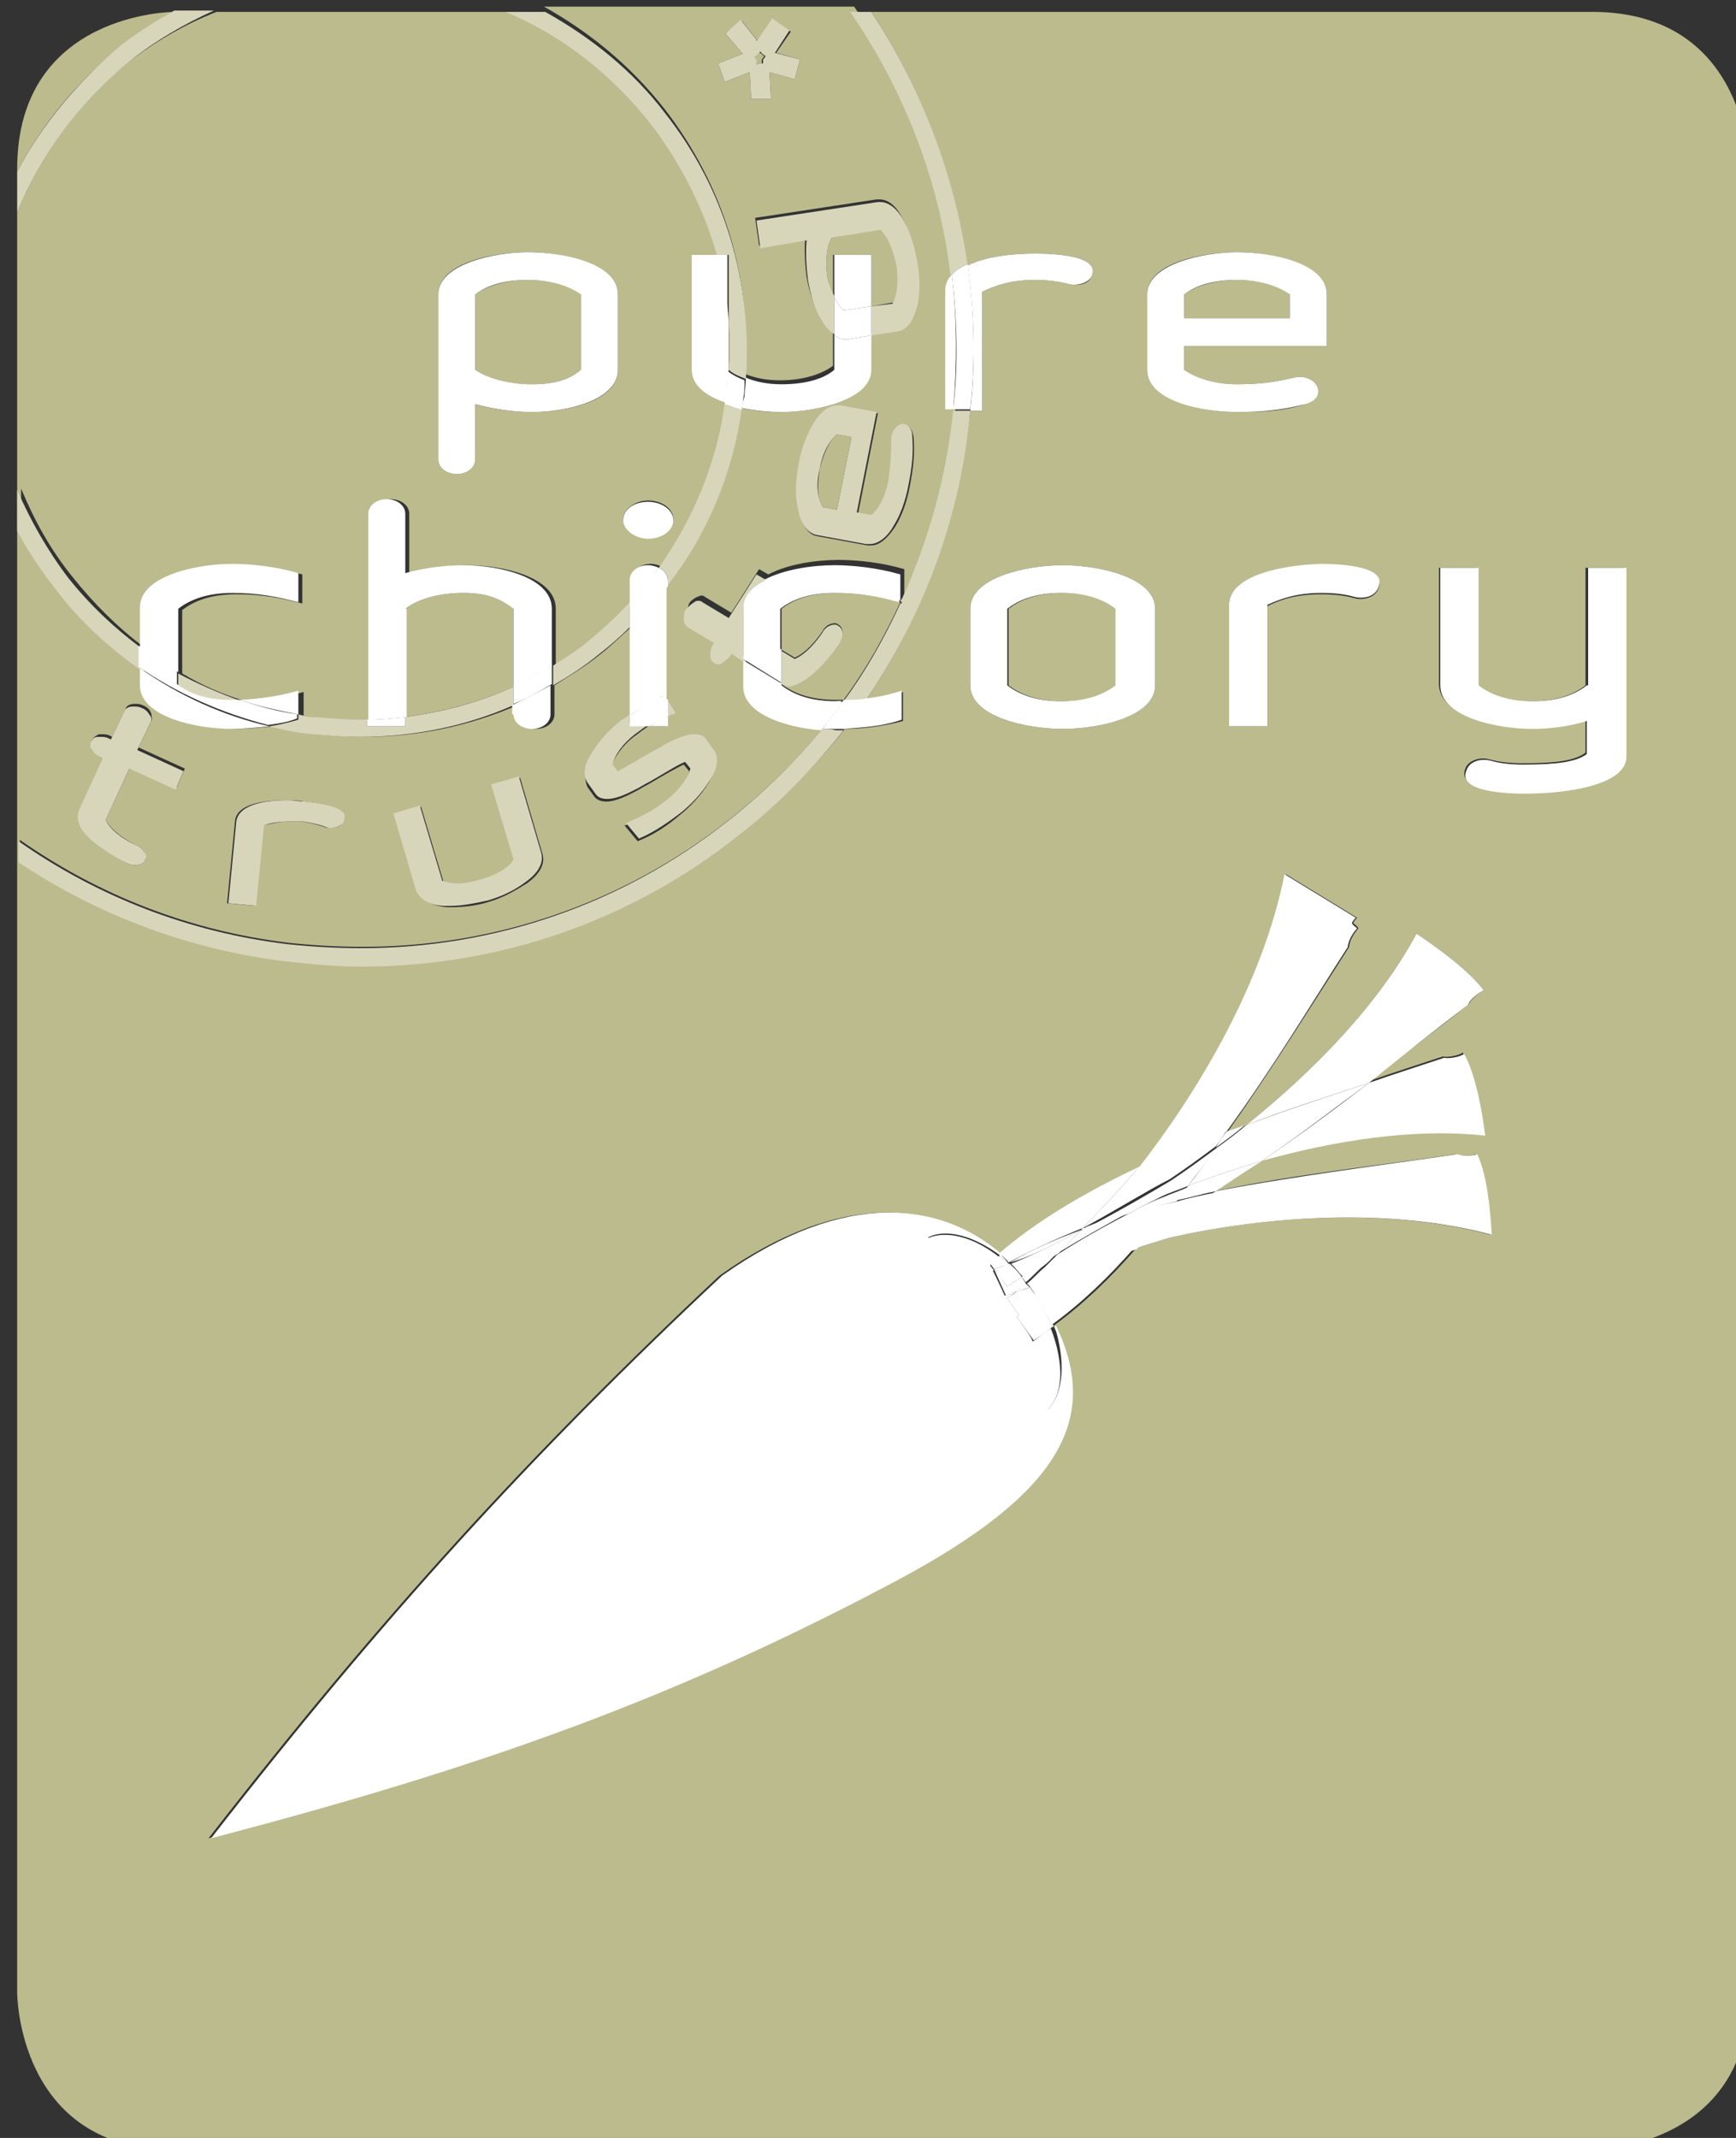 <?xml version="1.0" encoding="utf-8"?>
<!-- Generator: Adobe Illustrator 22.1.0, SVG Export Plug-In . SVG Version: 6.00 Build 0)  -->
<svg version="1.1" id="Laag_1" xmlns="http://www.w3.org/2000/svg" xmlns:xlink="http://www.w3.org/1999/xlink" x="0px" y="0px"
	 viewBox="0 0 131.5 161.9" style="enable-background:new 0 0 131.5 161.9;" xml:space="preserve">
<rect x="0" y="0" width="131.5" height="161.9" fill="#333333" stroke="none"/>
<style type="text/css">
	.st0{fill:#BBBB8E;}
	.st1{fill:#D7D6BB;}
	.st2{fill:#FFFFFF;}
</style>
<g>
	<path class="st0" d="M35.1,44.9c-1.9,0-3.5,0.5-4.4,1.2v8.2c2.8-0.4,5.6-1.1,8.2-2.3v-5.9C38.1,45.4,37,44.9,35.1,44.9z"/>
	<path class="st0" d="M67.9,20c-0.2-1.5-0.8-2.2-1.2-2.7L63,18c-0.4,0.7-0.5,1.9-0.3,3.1c0.1,0.6,0.2,1,0.4,1.4v-3.2H66v3.9l1.7-0.3
		C67.9,22.4,68.2,21.5,67.9,20z"/>
	<path class="st0" d="M55.2,28c0.1-1.2,0.1-2.4,0-3.6L55.2,28C55.1,28,55.2,28,55.2,28z"/>
	<path class="st0" d="M59.2,46.1v3.1l1,0.6c0.5-0.2,1.3-0.8,2.1-2c0.2-0.4,0.6-0.6,0.9-0.6c0.1,0,0.2,0,0.3,0.1
		c0.4,0.2,0.4,0.8,0.1,1.3c-0.6,0.9-1.4,1.8-2.1,2.4c-0.6,0.5-1.2,0.8-1.7,0.8c-0.2,0-0.4-0.1-0.6-0.2v0.2c0.9,0.7,2.2,1.2,4.1,1.2
		c0.2,0,0.4,0,0.6,0c1.7-2.3,3.1-4.8,4.3-7.4c-1.5-0.4-3-0.7-4.9-0.7C61.4,44.9,60.1,45.4,59.2,46.1z"/>
	<path class="st0" d="M120.6,0.9H66c3.9,5.9,6.3,12.5,7.3,19.2c1.4-0.7,3.5-0.9,5.1-0.9c1.2,0,5,0.1,4.3,1.7c-0.2,0.6-1,0.8-1.8,0.6
		c-0.7-0.2-1.5-0.3-2.5-0.3c-1.8,0-3,0.4-4,0.9v9h-0.9c-0.8,7.7-3.4,15.3-7.9,21.9c1-0.1,1.9-0.3,2.8-0.6v2.2
		c-1.5,0.4-3.1,0.6-4.4,0.6c-2.3,2.9-5,5.6-8,8c-8.3,6.5-18.2,9.9-28.5,9.9c-1.9,0-3.8-0.1-5.8-0.4c-7.4-0.9-14.3-3.5-20.2-7.5v-1.6
		c6,4.2,12.9,6.9,20.4,7.8c1.9,0.2,3.7,0.3,5.6,0.3c10,0,19.7-3.3,27.7-9.6c2.7-2.1,5.1-4.5,7.2-7c-2.6-0.2-5.9-1.1-5.9-3.3v-2
		l-0.9-0.6l-0.1,0.2c-0.2,0.2-0.4,0.4-0.6,0.5c-0.1,0-0.2,0.1-0.3,0.1c-0.1,0-0.2,0-0.3-0.1c-0.2-0.1-0.3-0.3-0.3-0.6
		c0-0.2,0.1-0.5,0.2-0.8l0.1-0.2l-2-1.2c-0.2-0.1-0.3-0.3-0.3-0.6c0-0.2,0.1-0.5,0.2-0.8c0.1-0.2,0.4-0.4,0.6-0.5
		c0.1,0,0.2-0.1,0.3-0.1c0.1,0,0.2,0,0.3,0.1l2,1.2l2.1-3.3l0.7,0.4c1.5-0.8,3.7-1.1,5.3-1.1c1.5,0,3.3,0.2,5,0.7v1.9
		c2.1-4.5,3.4-9.4,3.9-14.3h-0.6v-9c0-0.5,0.2-0.9,0.5-1.2c-0.9-7-3.4-13.8-7.6-20H41.2c3.4,1.9,6.5,4.4,9.1,7.7
		c4.5,5.8,6.7,12.9,6.1,20.1c0.7,0.3,1.6,0.5,2.7,0.5c1.8,0,3.2-0.5,4-1.1v-2.6c-0.3-0.2-0.7-0.6-1-1.1c-0.4-0.8-0.8-1.9-1-3
		c-0.1-0.8-0.2-2-0.1-3l-3.5,0.6l-0.3-2.1l9.2-1.4c0.1,0,0.1,0,0.2,0c0.7,0,1.3,0.5,1.8,1.5c0.4,0.8,0.8,2,1,3.1
		c0.2,1.1,0.2,2.3,0,3.2c-0.2,1.2-0.7,1.9-1.5,2l-2,0.3V28c0,2.4-4.2,3.2-6.8,3.2c-0.9,0-2-0.1-3-0.3c-0.7,4.9-2.7,9.5-5.6,13.4v8.8
		l0.7,0.9l-0.1,0c-0.2,0.1-0.4,0.2-0.6,0.3V55h-1.4c-0.3,0.2-0.7,0.5-1.1,0.8c-0.9,0.7-1.5,1.6-1.7,2.3l0.4,0.5
		c0.4-0.1,2.1-1.1,3-1.7c0.2-0.1,0.4-0.2,0.5-0.3c0.6-0.3,1.5-0.8,2.3-0.8c0.4,0,0.7,0.1,0.9,0.4l0.5,0.7c0.5,0.6,0.4,1.4-0.3,2.5
		c-0.5,0.8-1.3,1.7-2.2,2.4c-0.7,0.6-1.8,1.4-3.1,1.9l0,0l-1-1.2l0.1,0c1.1-0.5,2-1,3.1-1.8c1.1-0.9,1.6-1.8,1.7-2.3l-0.4-0.5
		c-0.3,0.1-1.7,0.9-2.7,1.5c-0.4,0.2-0.7,0.4-0.9,0.5c-0.6,0.3-1.5,0.8-2.3,0.8c-0.3,0-0.7-0.1-0.9-0.4l-0.5-0.7
		C44.2,58.9,44.3,58,45,57c0.5-0.8,1.3-1.7,2.2-2.4c0.2-0.1,0.4-0.3,0.6-0.4v-6.7c-0.8,0.7-1.6,1.5-2.4,2.1
		c-1.1,0.9-2.3,1.6-3.4,2.3v2.2c0,0.6-0.6,1.1-1.4,1.1s-1.4-0.5-1.4-1.1v-0.7c-3.7,1.6-7.6,2.4-11.6,2.4c-1.2,0-2.4-0.1-3.6-0.2
		c-1.1-0.1-2.2-0.3-3.3-0.6c-1,0.1-2,0.2-2.8,0.2c-2.7,0-7-0.9-7-3.3v-1.3c-2.4-1.7-4.6-3.7-6.4-6.1c-1.1-1.4-2.1-2.9-2.9-4.4V37
		c1,2.4,2.2,4.6,3.9,6.7c1.6,2,3.4,3.8,5.4,5.3v-2.9c0-2.4,4.3-3.3,7-3.3c1.5,0,3.3,0.2,5,0.7v2.2c-1.6-0.4-3-0.7-5-0.7
		c-1.9,0-3.2,0.5-4.1,1.2v4.8c1.5,0.9,3.1,1.6,4.8,2.1c1.7-0.1,3-0.3,4.4-0.7v1.8c0.4,0.1,0.8,0.1,1.2,0.2c1.2,0.1,2.3,0.2,3.5,0.2
		c0.2,0,0.4,0,0.5,0V38.9c0-0.6,0.6-1.1,1.4-1.1c0.8,0,1.4,0.5,1.4,1.1v4.5c1.4-0.4,3.1-0.6,4.4-0.6c2.7,0,6.7,0.9,6.7,3.3v4.3
		c0.9-0.6,1.8-1.1,2.6-1.8c1.2-0.9,2.2-1.9,3.2-3v-1.8c0-0.6,0.6-1.1,1.4-1.1c0.3,0,0.6,0.1,0.8,0.2c2.6-3.6,4.4-7.9,5-12.4
		c-1.5-0.5-2.6-1.3-2.6-2.5v-8.7h1.9c-1-3.6-2.6-6.9-5-9.9c-2.9-3.8-6.7-6.7-11-8.5h-22C14.1,1.8,12,3,10,4.5
		c-4,3.1-6.9,7.2-8.7,11.6V13c1.9-3.6,4.5-6.8,7.9-9.5c1.3-1,2.6-1.9,4-2.6h0c0,0-11.9,0-11.9,11.9v138.1c0,0,0,11.9,11.9,11.9
		h107.4c0,0,11.9,0,11.9-11.9V12.8C132.5,12.8,132.5,0.9,120.6,0.9z M60.2,6l-1.8-0.5l0,0l0,0l0,0l-0.1,0v0l0,0.1l0.1,1.9l-1.5,0
		l-0.1-1.9l0,0l0-0.1l-0.1,0l-1.8,0.7l-0.5-1.4l1.8-0.7l0.1,0L56.2,4L55,2.6l0-0.1l1.2-0.9l1.2,1.5l0,0.1l0.1-0.1l1.1-1.6l1.3,0.9
		l-1.1,1.6L58.7,4l0.1,0l0,0l1.8,0.5L60.2,6z M60.6,35.2c0.2-1.1,0.6-2.2,1.1-3c0.6-0.9,1.2-1.4,1.8-1.4c0.1,0,0.2,0,0.3,0l2.7,0.5
		l-1.5,7.6l1.1,0.2c0.4-0.4,1-1.2,1.3-2.6c0.3-1.5,0.3-2.3,0.2-3l0-0.1c0-0.7,0.4-1.2,0.9-1.2c0,0,0,0,0,0c0.3,0,0.6,0.2,0.7,0.9
		c0.1,1.2,0,2.3-0.3,3.8c-0.2,1.1-0.6,2.2-1.1,3c-0.6,0.9-1.2,1.4-1.8,1.4l-0.3,0l-3.8-0.7c-0.7-0.1-1.2-0.9-1.4-2.1
		C60.3,37.4,60.3,36.2,60.6,35.2z M31.9,61.1l1.7,5.7c0.3,0.1,0.7,0.2,1.2,0.2c0.5,0,1-0.1,1.7-0.3c1.4-0.4,2.1-1,2.5-1.5l-1.7-5.7
		l2.1-0.6l1.7,5.8c0.2,0.7-0.2,1.5-1.2,2.2c-0.8,0.5-1.8,1.1-2.9,1.4c-0.9,0.3-2,0.4-2.8,0.4c-0.1,0-0.2,0-0.3,0
		c-1.2-0.1-2-0.5-2.2-1.2l-1.7-5.8L31.9,61.1z M17.8,62.2c0.1-1.3,2.1-1.6,3.9-1.6c0.5,0,0.9,0,1.3,0.1c0.8,0.1,2.7,0.3,3,1
		c0.1,0.2,0.1,0.4-0.1,0.6c-0.1,0.3-0.5,0.4-0.9,0.4c-0.2,0-0.3,0-0.5-0.1c-0.6-0.2-1.1-0.3-1.7-0.4c-0.3,0-0.5,0-0.8,0
		c-0.9,0-1.5,0.2-2.1,0.3l-0.6,6.1l-2.1-0.2L17.8,62.2z M6.1,61.2l1.8-3.9l-0.2-0.1c-0.3-0.1-0.5-0.3-0.6-0.5
		C6.9,56.5,6.9,56.2,7,56c0.1-0.2,0.3-0.3,0.5-0.4c0.1,0,0.1,0,0.2,0c0.2,0,0.4,0,0.6,0.1l0.2,0.1l1-2.1c0.1-0.3,0.4-0.4,0.7-0.4
		c0.2,0,0.4,0,0.6,0.1c0.3,0.1,0.5,0.3,0.6,0.5c0.1,0.2,0.1,0.4,0.1,0.6l-1,2.1l3.5,1.6l-0.6,1.4l-3.5-1.6L8,62.1
		c0.3,0.5,0.9,1.2,2.3,1.9c0.3,0.1,0.5,0.3,0.6,0.5c0.1,0.2,0.2,0.4,0.1,0.6c-0.1,0.3-0.4,0.4-0.7,0.4c-0.2,0-0.4,0-0.6-0.1
		c-1-0.5-2-1.1-2.7-1.8C6.1,62.7,5.8,61.9,6.1,61.2z M49.1,37.9c1,0,1.9,0.6,1.9,1.4c0,0.8-0.9,1.4-1.9,1.4c-1.1,0-1.9-0.6-1.9-1.4
		C47.2,38.6,48.1,37.9,49.1,37.9z M33.2,22.3c0-2.4,4.2-3.2,6.8-3.2s6.8,0.9,6.8,3.2V28c0,2.4-3.9,3.2-6.5,3.2c-1.3,0-3-0.2-4.3-0.6
		v4.2c0,0.6-0.6,1.1-1.4,1.1c-0.8,0-1.4-0.5-1.4-1.1V22.3z M104.4,44.6c-0.2,0.6-1.1,0.9-1.8,0.7c-0.7-0.2-1.6-0.3-2.5-0.3
		c-1.9,0-3.1,0.4-4.1,0.9V55h-2.9v-9.2c0-2.3,4.2-3,7-3C101.3,42.8,105.2,42.9,104.4,44.6z M86.9,22.3c0-2.4,4.2-3.2,6.8-3.2
		c2.6,0,6.8,0.9,6.8,3.2v3.9H89.7V28c0.9,0.7,2.2,1.1,4,1.1c2.2,0,3.4-0.3,4.3-0.5c1.7-0.4,2.6,1.5,0.9,2c-1.6,0.5-3,0.6-5.2,0.6
		c-2.6,0-6.8-0.9-6.8-3.2V22.3z M73.5,46.1c0-2.4,4.3-3.3,7-3.3c2.7,0,7,0.9,7,3.3v5.8c0,2.4-4.3,3.3-7,3.3c-2.7,0-7-0.9-7-3.3V46.1
		z M88.7,93.7c-0.7,0.2-1.6,0.5-2.6,0.8c-2,2.3-4.1,4.3-6.3,5.9c3.4,7.1,0.2,12.7-11.9,19.2c-16.7,8.9-31.3,14.2-52.1,19.6
		c12.9-16.6,24.3-29.1,38.7-42.6C63.8,90,71.2,91,75.8,95c2.9-2.5,6.5-4.6,10.5-6.5c4.8-6,9.5-14.2,11.1-22.3l5.4,3.3
		c-0.1,0.1-0.2,0.2-0.3,0.4c0.1,0.1,0.3,0.2,0.4,0.4c-0.2,0.2-0.7,0.9-0.7,1.4c-2.7,4.2-5.8,9.2-9.2,14c0.5-0.2,0.9-0.3,1.4-0.5
		c5.1-4.1,10-9.1,12.9-14.5c1.5,1,4,2.8,5.1,4.3c-0.3,0.1-1,0.7-1.2,1.1c-2.3,1.8-4.9,3.8-7.6,5.8c2-0.7,3.9-1.3,5.7-1.9
		c0.4,0.1,1.3-0.1,1.5-0.3c0.9,1.6,1.4,4.5,1.6,6.2c-5.5-0.5-11.5,0.4-16.9,2c-1.1,0.8-2.3,1.6-3.5,2.3c6.3-1.3,12.9-2,18.3-2.8
		c0.4,0.2,1.3,0.1,1.5,0c0.7,1.7,1,4.5,1.1,6.1C105,91.4,95.8,92.1,88.7,93.7z M123.1,57.2c0,2.1-4.3,2.8-7.7,2.8
		c-1.2,0-5.1-0.1-4.4-1.8c0.2-0.6,1.1-0.9,1.8-0.7c0.7,0.2,1.6,0.3,2.5,0.3c2.6,0,4-0.2,4.8-0.8v-2.5c-1.3,0.4-2.8,0.6-4.1,0.6
		c-2.7,0-7-0.9-7-3.3V43h2.9v8.9c0.9,0.7,2.2,1.2,4.1,1.2c1.9,0,3.2-0.5,4.1-1.2V43h2.9V57.2z"/>
	<path class="st0" d="M44,28v-5.7c-0.8-0.7-2.2-1.1-4-1.1c-1.8,0-3.2,0.5-4,1.1V28c0.9,0.7,2.4,1.1,4.3,1.1
		C42.1,29.1,43.2,28.7,44,28z"/>
	<path class="st0" d="M97.7,22.3c-0.8-0.7-2.2-1.1-4-1.1c-1.8,0-3.2,0.5-4,1.1v1.8h8V22.3z"/>
	<path class="st0" d="M84.6,51.9v-5.8c-0.9-0.7-2.2-1.2-4.1-1.2c-1.9,0-3.2,0.5-4.1,1.2v5.8c0.9,0.7,2.2,1.2,4.1,1.2
		C82.4,53.1,83.7,52.6,84.6,51.9z"/>
	<path class="st0" d="M63.4,38.6l1.1-5.5l-1.1-0.2c-0.6,0.5-1,1.4-1.3,2.6c-0.2,1.2-0.2,2.2,0.2,2.9L63.4,38.6z"/>
	<path class="st0" d="M57.9,4.2l-0.1,0l0,0l-0.1-0.1l0,0c-0.1-0.1-0.2-0.1-0.2-0.2c0,0.1-0.1,0.2-0.2,0.2c-0.1,0.1-0.2,0.1-0.3,0.2
		c0.1,0.1,0.1,0.2,0.2,0.3l0,0.2v0.1l0,0l0,0c0.1,0,0.2-0.1,0.3-0.1l0,0l0,0l0.1,0l0.1,0l0,0l0,0l0-0.1l0-0.2l0.1-0.1L57.9,4.2
		L57.9,4.2L57.9,4.2z"/>
	<path class="st1" d="M62.3,55.2c-2.1,2.5-4.5,4.9-7.2,7c-8,6.3-17.7,9.6-27.7,9.6c-1.9,0-3.7-0.1-5.6-0.3
		c-7.5-0.9-14.4-3.6-20.4-7.8v1.6c6,4,12.9,6.6,20.2,7.5c1.9,0.2,3.8,0.4,5.8,0.4c10.3,0,20.3-3.4,28.5-9.9c3.1-2.4,5.7-5.1,8-8
		c-0.2,0-0.4,0-0.6,0C63,55.2,62.6,55.2,62.3,55.2z"/>
	<path class="st1" d="M73.3,20C72.3,13.3,69.9,6.8,66,0.9h-1.6c4.2,6.1,6.8,13,7.6,20C72.4,20.5,72.8,20.2,73.3,20z"/>
	<path class="st1" d="M68.3,45.4v0.3c0,0-0.1,0-0.1,0c-1.2,2.6-2.6,5.1-4.3,7.4c0.6,0,1.2-0.1,1.7-0.1c4.5-6.6,7.2-14.1,7.9-21.9
		h-1.3C71.7,36,70.4,40.8,68.3,45.4z"/>
	<path class="st1" d="M49.3,9.4c2.3,3,4,6.4,5,9.9h0.9v5.1c0.1,1.2,0.1,2.4,0,3.6c0.3,0.3,0.8,0.5,1.3,0.7
		c0.5-7.3-1.6-14.4-6.1-20.1c-2.5-3.3-5.7-5.8-9.1-7.7h-3C42.6,2.7,46.3,5.6,49.3,9.4z"/>
	<path class="st1" d="M44.5,48.6c-0.8,0.7-1.7,1.2-2.6,1.8v1.5c1.2-0.7,2.3-1.4,3.4-2.3c0.9-0.7,1.7-1.4,2.4-2.1v-1.9
		C46.7,46.7,45.6,47.7,44.5,48.6z"/>
	<path class="st1" d="M30.7,54.3V55h-2.9v-0.5c-0.2,0-0.4,0-0.5,0c-1.1,0-2.3-0.1-3.5-0.2c-0.4,0-0.8-0.1-1.2-0.2v0.4
		c-0.7,0.2-1.5,0.4-2.2,0.5c1.1,0.3,2.2,0.5,3.3,0.6c1.2,0.1,2.4,0.2,3.6,0.2c4,0,8-0.8,11.6-2.4v-1.4
		C36.3,53.2,33.6,53.9,30.7,54.3z"/>
	<path class="st1" d="M17.6,53.1c0.2,0,0.5,0,0.7,0c-1.7-0.6-3.3-1.3-4.8-2.1v1C14.4,52.6,15.7,53.1,17.6,53.1z"/>
	<path class="st1" d="M5.2,43.8c-1.6-2.1-2.9-4.4-3.9-6.7v3.1c0.8,1.5,1.8,3,2.9,4.4c1.8,2.4,4,4.4,6.4,6.1V49
		C8.6,47.5,6.8,45.8,5.2,43.8z"/>
	<path class="st1" d="M49.9,43c0.4,0.2,0.7,0.5,0.7,0.9v0.4c3-3.9,4.9-8.4,5.6-13.4c-0.4-0.1-0.9-0.2-1.3-0.4
		C54.3,35.1,52.5,39.3,49.9,43z"/>
	<path class="st1" d="M1.3,13v3.1C3.1,11.7,6,7.7,10,4.5c1.9-1.5,4-2.7,6.2-3.7h-3c-1.4,0.8-2.7,1.6-4,2.6C5.9,6.2,3.2,9.4,1.3,13z"
		/>
	<path class="st1" d="M58.7,4L58.7,4L58.7,4l1.1-1.7l-1.3-0.9l-1.1,1.6l-0.1,0.1l0-0.1l-1.2-1.5L55,2.5l0,0.1L56.2,4l0.1,0.1l-0.1,0
		l-1.8,0.7l0.5,1.4l1.8-0.7l0.1,0l0,0.1l0,0l0.1,1.9l1.5,0l-0.1-1.9l0-0.1v0l0.1,0l0,0l0,0l0,0L60.2,6l0.4-1.5L58.7,4L58.7,4z
		 M57.9,4.4l-0.1,0.1l0,0.2l0,0.1l0,0l0,0l-0.1,0l-0.1,0l0,0l0,0c-0.1,0-0.2,0-0.3,0.1l0,0l0,0V4.8l0-0.2c0-0.1-0.1-0.2-0.2-0.3
		c0.1,0,0.2-0.1,0.3-0.2c0.1-0.1,0.2-0.2,0.2-0.2c0.1,0.1,0.1,0.2,0.2,0.2l0,0l0.1,0.1l0,0l0.1,0l0,0l0,0L57.9,4.4z"/>
	<path class="st1" d="M9.7,65.4c0.2,0.1,0.4,0.1,0.6,0.1c0.3,0,0.6-0.1,0.7-0.4c0.1-0.2,0.1-0.4-0.1-0.6c-0.1-0.2-0.3-0.4-0.6-0.5
		c-1.3-0.6-2-1.3-2.3-1.9l1.8-3.9l3.5,1.6l0.6-1.4l-3.5-1.6l1-2.1c0.1-0.2,0.1-0.4-0.1-0.6c-0.1-0.2-0.3-0.4-0.6-0.5
		c-0.2-0.1-0.4-0.1-0.6-0.1c-0.3,0-0.6,0.1-0.7,0.4l-1,2.1l-0.2-0.1c-0.2-0.1-0.4-0.1-0.6-0.1c-0.1,0-0.1,0-0.2,0
		c-0.3,0-0.4,0.2-0.5,0.4c-0.1,0.2-0.1,0.4,0.1,0.6c0.1,0.2,0.3,0.4,0.6,0.5l0.2,0.1l-1.8,3.9c-0.3,0.7,0,1.5,0.9,2.3
		C7.6,64.2,8.6,64.9,9.7,65.4z"/>
	<path class="st1" d="M20,62.5c0.5-0.2,1.2-0.3,2.1-0.3c0.2,0,0.5,0,0.8,0c0.6,0.1,1.2,0.2,1.7,0.4c0.2,0.1,0.3,0.1,0.5,0.1
		c0.4,0,0.7-0.2,0.9-0.4c0.1-0.2,0.1-0.4,0.1-0.6c-0.3-0.7-2.2-0.9-3-1c-0.4,0-0.8-0.1-1.3-0.1c-1.7,0-3.7,0.3-3.9,1.6l-0.6,6.2
		l2.1,0.2L20,62.5z"/>
	<path class="st1" d="M62.7,21.1c-0.2-1.2-0.1-2.4,0.3-3.1l3.7-0.6c0.4,0.4,0.9,1.2,1.2,2.7c0.2,1.4,0,2.4-0.3,2.9L66,23.2v2.2
		l2-0.3c0.7-0.1,1.2-0.8,1.5-2c0.2-0.9,0.2-2.1,0-3.2c-0.2-1.1-0.5-2.2-1-3.1c-0.5-1-1.2-1.5-1.8-1.5c-0.1,0-0.1,0-0.2,0l-9.2,1.4
		l0.3,2.1l3.5-0.6c-0.1,1,0,2.2,0.1,3c0.2,1.1,0.5,2.2,1,3c0.3,0.5,0.6,0.9,1,1.1v-2.9C63,22.1,62.8,21.6,62.7,21.1z"/>
	<path class="st1" d="M33.8,68.6c0.1,0,0.2,0,0.3,0c0.9,0,1.9-0.2,2.8-0.4c1.1-0.3,2.1-0.8,2.9-1.4c1-0.7,1.4-1.5,1.2-2.2l-1.7-5.8
		l-2.1,0.6l1.7,5.7c-0.3,0.5-1.1,1.1-2.5,1.5c-0.7,0.2-1.2,0.3-1.7,0.3c-0.5,0-0.9-0.1-1.2-0.2l-1.7-5.7l-2,0.6l1.7,5.8
		C31.8,68.1,32.5,68.6,33.8,68.6z"/>
	<path class="st1" d="M61.8,40.5l3.8,0.7l0.3,0c0.6,0,1.3-0.5,1.8-1.4c0.5-0.8,0.9-1.9,1.1-3c0.3-1.5,0.4-2.5,0.3-3.8
		c0-0.6-0.4-0.9-0.7-0.9c0,0,0,0,0,0c-0.4,0-0.9,0.5-0.9,1.2l0,0.1c0,0.6,0,1.5-0.2,3c-0.3,1.4-0.8,2.2-1.3,2.6l-1.1-0.2l1.5-7.6
		l-2.7-0.5c-0.1,0-0.2,0-0.3,0c-0.6,0-1.3,0.5-1.8,1.4c-0.5,0.8-0.9,1.9-1.1,3s-0.3,2.3-0.1,3.2C60.6,39.6,61.1,40.3,61.8,40.5z
		 M62.1,35.5c0.2-1.2,0.7-2.1,1.3-2.6l1.1,0.2l-1.1,5.5l-1.1-0.2C61.9,37.6,61.8,36.6,62.1,35.5z"/>
	<path class="st1" d="M61.5,51.1c0.7-0.6,1.5-1.5,2.1-2.4c0.3-0.5,0.3-1.1-0.1-1.3c-0.1-0.1-0.2-0.1-0.3-0.1c-0.3,0-0.7,0.2-0.9,0.6
		c-0.8,1.2-1.6,1.8-2.1,2l-1-0.6v2.5c0.2,0.1,0.4,0.2,0.6,0.2C60.3,51.9,60.9,51.6,61.5,51.1z"/>
	<path class="st1" d="M58,43.9l-0.7-0.4l-2.1,3.3l-2-1.2c-0.1-0.1-0.2-0.1-0.3-0.1c-0.1,0-0.2,0-0.3,0.1c-0.2,0.1-0.4,0.3-0.6,0.5
		c-0.2,0.2-0.2,0.5-0.2,0.8c0,0.3,0.1,0.4,0.3,0.6l2,1.2L54,48.8c-0.1,0.2-0.2,0.5-0.2,0.8c0,0.3,0.1,0.5,0.3,0.6
		c0.1,0.1,0.2,0.1,0.3,0.1c0.1,0,0.2,0,0.3-0.1c0.2-0.1,0.4-0.3,0.6-0.5l0.1-0.2l0.9,0.6v-3.8C56.3,45.1,57,44.4,58,43.9z"/>
	<path class="st1" d="M51.2,54L51.2,54l-0.6-0.9v1.2C50.8,54.1,51,54.1,51.2,54z"/>
	<path class="st1" d="M47.7,54.1c-0.2,0.2-0.4,0.3-0.6,0.4c-0.9,0.7-1.7,1.6-2.2,2.4c-0.7,1-0.8,1.9-0.3,2.5l0.5,0.7
		c0.2,0.3,0.5,0.4,0.9,0.4c0.8,0,1.7-0.5,2.3-0.8c0.2-0.1,0.5-0.3,0.9-0.5c0.9-0.5,2.3-1.4,2.7-1.5l0.4,0.5
		c-0.2,0.6-0.6,1.4-1.7,2.3c-1.1,0.9-2,1.3-3.1,1.8l-0.1,0l1,1.2l0,0c1.2-0.5,2.3-1.3,3.1-1.9c0.9-0.7,1.7-1.6,2.2-2.4
		c0.7-1,0.8-1.9,0.3-2.5l-0.5-0.7c-0.2-0.3-0.5-0.4-0.9-0.4c-0.8,0-1.7,0.5-2.3,0.8c-0.1,0.1-0.3,0.2-0.5,0.3
		c-0.9,0.5-2.6,1.5-3,1.7l-0.4-0.5c0.2-0.8,0.8-1.6,1.7-2.3c0.4-0.3,0.7-0.5,1.1-0.8h-1.5V54.1z"/>
	<path class="st2" d="M110.4,87.4c-5.4,0.8-12,1.6-18.3,2.8c-1.6,1.1-3.3,2.1-4.9,3c-0.4,0.4-0.7,0.9-1.1,1.3c1-0.3,1.9-0.6,2.6-0.8
		c7.2-1.6,16.4-2.3,24.3-0.2c-0.1-1.6-0.3-4.4-1.1-6.1C111.7,87.5,110.8,87.6,110.4,87.4z"/>
	<path class="st2" d="M82,93c1.4-1.4,2.7-2.8,4-4.3c0.1-0.1,0.1-0.2,0.2-0.3c-4,1.9-7.6,4-10.5,6.5c0.2,0.2,0.5,0.4,0.7,0.7
		C78.1,94.7,80,93.8,82,93z"/>
	<path class="st2" d="M112.5,86c-0.2-1.7-0.7-4.6-1.6-6.2c-0.2,0.2-1.1,0.4-1.5,0.3c-1.8,0.6-3.7,1.2-5.7,1.9c-2.6,2-5.3,4-8.1,5.9
		C101,86.4,107,85.4,112.5,86z"/>
	<path class="st2" d="M94.3,85.2c-0.5,0.2-0.9,0.3-1.4,0.5c-0.3,0.4-0.6,0.8-0.8,1.2C92.9,86.3,93.6,85.8,94.3,85.2z"/>
	<path class="st2" d="M82,93.1C82,93.1,82,93.1,82,93.1c-1.9,0.7-3.8,1.5-5.5,2.5c0,0,0,0,0,0C78,95.2,80,94.2,82,93.1z"/>
	<path class="st2" d="M89.1,90.9c1-0.2,2-0.5,3-0.7c1.2-0.8,2.3-1.5,3.5-2.3c-1.9,0.6-3.8,1.2-5.6,1.9
		C89.7,90.2,89.4,90.6,89.1,90.9z"/>
	<path class="st2" d="M111.2,76.1c0.1-0.4,0.9-1,1.2-1.1c-1.1-1.5-3.6-3.3-5.1-4.3c-2.9,5.4-7.8,10.4-12.9,14.5
		c3.1-1.2,6.3-2.2,9.3-3.2C106.3,79.9,108.8,77.9,111.2,76.1z"/>
	<path class="st2" d="M87.2,93.3c1.7-0.9,3.3-1.9,4.9-3c-1,0.2-2,0.4-3,0.7C88.5,91.7,87.8,92.5,87.2,93.3z"/>
	<path class="st2" d="M77.4,96.7c0.1,0.1,0.2,0.3,0.3,0.4c0.6-0.5,1-1,1.3-1.2c0.4-0.3,0.7-0.6,1-1c-0.3,0.2-0.5,0.3-0.8,0.5
		C79,95.7,78.2,96.2,77.4,96.7z"/>
	<path class="st2" d="M90,89.8c1.8-0.7,3.7-1.3,5.6-1.9c2.8-1.9,5.5-4,8.1-5.9c-3,1-6.1,2-9.3,3.2c-0.7,0.6-1.5,1.2-2.2,1.7
		C91.4,87.9,90.7,88.9,90,89.8z"/>
	<path class="st2" d="M82,93.1c-2,1.1-3.9,2-5.4,2.6c0.3,0.3,0.6,0.7,0.9,1c0.8-0.5,1.6-1,1.9-1.3c0.3-0.2,0.5-0.3,0.8-0.5
		C80.7,94.4,81.3,93.7,82,93.1z"/>
	<path class="st2" d="M78.3,97.3c-0.1,0-0.2,0.1-0.3,0.1c0.1,0.2,0.3,0.4,0.4,0.6c0.5,0.8,1,1.6,1.3,2.3c2.2-1.6,4.3-3.6,6.3-5.9
		c-1.5,0.5-3.3,1.1-5,1.7C80.2,96.7,79.3,97,78.3,97.3z"/>
	<path class="st2" d="M102.1,71.7c0-0.5,0.5-1.2,0.7-1.4c-0.1-0.1-0.3-0.2-0.4-0.4c0.1-0.2,0.2-0.3,0.3-0.4l-5.4-3.3
		c-1.6,8.1-6.4,16.3-11.1,22.3c2.2-1,4.4-1.9,6.7-2.8C96.4,80.9,99.4,75.9,102.1,71.7z"/>
	<path class="st2" d="M81.1,96.3c1.6-0.6,3.4-1.2,5-1.7c0.4-0.4,0.7-0.8,1.1-1.3C85.2,94.4,83.1,95.4,81.1,96.3z"/>
	<path class="st2" d="M78,97.5c0.1,0,0.2-0.1,0.3-0.1C78.2,97.4,78.1,97.4,78,97.5C78,97.5,78,97.5,78,97.5z"/>
	<path class="st2" d="M82,93c0.1,0,0.2-0.1,0.2-0.1c2.4-1.3,4.8-2.8,6.4-3.6c1.2-0.8,2.3-1.6,3.5-2.5c0.3-0.4,0.6-0.8,0.8-1.2
		c-2.3,0.9-4.5,1.8-6.7,2.8c-0.1,0.1-0.1,0.2-0.2,0.3C84.7,90.2,83.4,91.6,82,93z"/>
	<path class="st2" d="M82.3,93C82.2,93,82.1,93,82,93c0,0-0.1,0.1-0.1,0.1C82.1,93.1,82.2,93,82.3,93z"/>
	<path class="st2" d="M81.1,96.3c-1,0.4-2,0.8-2.8,1.1C79.3,97,80.2,96.7,81.1,96.3z"/>
	<path class="st2" d="M85.5,91.9c1.2-0.3,2.4-0.7,3.6-0.9c0.3-0.4,0.6-0.7,0.9-1.1c-0.7,0.3-1.3,0.5-2,0.8
		C87.2,91,86.4,91.4,85.5,91.9z"/>
	<path class="st2" d="M85.5,91.9c-1.9,1-3.7,2-5.4,3.1c-0.3,0.3-0.7,0.7-1,1c-0.3,0.2-0.7,0.7-1.3,1.2c0.1,0.1,0.2,0.2,0.3,0.3
		c0.1,0,0.2-0.1,0.3-0.1c0.8-0.3,1.7-0.7,2.8-1.1c2-0.9,4.1-1.9,6.1-3c0.6-0.8,1.3-1.5,1.9-2.3C87.9,91.2,86.7,91.5,85.5,91.9z"/>
	<path class="st2" d="M88,90.6c0.6-0.3,1.3-0.5,2-0.8c0.7-1,1.5-1.9,2.2-2.9c-1.2,0.9-2.3,1.7-3.5,2.5c-1.5,0.9-3.9,2.3-6.4,3.6
		c1.1-0.4,2.1-0.7,3.2-1.1C86.4,91.4,87.2,91,88,90.6z"/>
	<path class="st2" d="M80.1,94.9c1.8-1.1,3.6-2.1,5.4-3.1c-1.1,0.3-2.2,0.7-3.2,1.1c-0.1,0.1-0.2,0.1-0.3,0.2
		C81.3,93.7,80.7,94.4,80.1,94.9z"/>
	<path class="st2" d="M79.4,106.7l-9.1-13c1.4-0.7,3.5-0.1,5.5,1.4c0,0,0.1,0,0.1-0.1c-4.6-4-11.9-5-21.2,1.6
		c-14.4,13.5-25.8,26-38.7,42.6c20.7-5.4,35.4-10.7,52.1-19.6c12.1-6.5,15.3-12.1,11.9-19.2c0,0-0.1,0-0.1,0.1
		C80.7,103,80.6,105.5,79.4,106.7z"/>
	<path class="st2" d="M76.4,95.7C76.4,95.7,76.5,95.7,76.4,95.7c-0.2-0.3-0.4-0.5-0.6-0.7c0,0-0.1,0-0.1,0.1
		C75.9,95.3,76.2,95.5,76.4,95.7z"/>
	<path class="st2" d="M76.5,95.7C76.5,95.7,76.5,95.7,76.5,95.7c-0.1,0-0.1,0-0.1,0C76.4,95.7,76.4,95.7,76.5,95.7
		C76.5,95.7,76.5,95.7,76.5,95.7z"/>
	<path class="st2" d="M77.4,96.7c0.1,0.1,0.2,0.3,0.3,0.4c0,0,0,0,0,0C77.6,97,77.5,96.8,77.4,96.7C77.4,96.7,77.4,96.7,77.4,96.7z"
		/>
	<path class="st2" d="M77.4,96.7C77.4,96.7,77.4,96.7,77.4,96.7c-0.3-0.4-0.6-0.7-0.9-1c0,0-0.1,0-0.1,0
		C76.8,96,77.1,96.4,77.4,96.7z"/>
	<path class="st2" d="M78,97.5C78,97.5,78,97.5,78,97.5c0,0.1,0.1,0.2,0.2,0.3c0.6,0.9,1.1,1.8,1.5,2.7c0,0,0.1,0,0.1-0.1
		c-0.4-0.8-0.8-1.5-1.3-2.3C78.3,97.9,78.2,97.7,78,97.5z"/>
	<path class="st2" d="M78,97.5C78,97.5,78,97.5,78,97.5C78,97.5,78,97.5,78,97.5C78,97.5,78,97.5,78,97.5C78,97.4,78,97.5,78,97.5z"
		/>
	<path class="st2" d="M78,97.5C78,97.5,78,97.4,78,97.5c-0.1-0.1-0.1-0.2-0.2-0.4c0,0,0,0,0,0C77.8,97.2,77.9,97.3,78,97.5z"/>
	<path class="st2" d="M77,99.7l0.2-0.1c-0.2-0.3-0.6-0.8-0.9-1.3c0.1-0.1,0.2-0.1,0.3-0.2c0-0.1-0.1-0.1-0.1-0.1
		c-0.1,0-0.2,0.1-0.4,0.1c0,0-0.6-1.3-0.9-1.9c0,0,0,0,0.1,0c-0.2-0.2-0.3-0.4-0.3-0.4c0.2-0.2,0.5-0.4,0.7-0.6
		c-1.9-1.5-4-2.1-5.5-1.4l9.1,13c1.3-1.2,1.3-3.6,0.3-6.2c-0.5,0.3-0.9,0.7-1.4,1C78.3,101.5,77.5,100.4,77,99.7z"/>
	<path class="st2" d="M76.6,98.1c0.1-0.1,0.3-0.2,0.4-0.3c-0.2,0-0.3,0.1-0.5,0.1C76.5,98,76.6,98,76.6,98.1z"/>
	<path class="st2" d="M75.3,96.1c0.3-0.1,0.6-0.2,1-0.3c0,0,0.1,0,0.1-0.1c-0.2-0.2-0.5-0.4-0.7-0.6c-0.2,0.2-0.5,0.4-0.7,0.6
		C75,95.7,75.1,95.8,75.3,96.1z"/>
	<path class="st2" d="M76.4,95.7C76.4,95.7,76.4,95.7,76.4,95.7c-0.1,0-0.1,0-0.1,0C76.3,95.8,76.4,95.7,76.4,95.7z"/>
	<path class="st2" d="M75.3,96.1C75.3,96.1,75.2,96.1,75.3,96.1c0.3,0.7,0.9,2,0.9,2c0.1,0,0.2-0.1,0.4-0.1c-0.5-0.8-0.9-1.4-1-1.6
		C75.4,96.2,75.4,96.1,75.3,96.1z"/>
	<path class="st2" d="M77.4,96.7c-0.4,0.3-0.8,0.5-1.1,0.7c-0.3-0.4-0.5-0.8-0.8-1.1c0.1,0.2,0.5,0.7,1,1.6c0.2,0,0.3-0.1,0.5-0.1
		c0.3-0.2,0.5-0.4,0.7-0.6C77.6,97,77.5,96.9,77.4,96.7z"/>
	<path class="st2" d="M75.5,96.3c0.3-0.2,0.6-0.3,0.8-0.5c-0.4,0.1-0.7,0.2-1,0.3C75.4,96.1,75.4,96.2,75.5,96.3
		C75.5,96.3,75.5,96.3,75.5,96.3z"/>
	<path class="st2" d="M75.5,96.3c0.2,0.3,0.5,0.7,0.8,1.1c0.3-0.2,0.7-0.4,1.1-0.7c-0.3-0.4-0.6-0.7-1-1c0,0-0.1,0-0.1,0
		C76,95.9,75.7,96.1,75.5,96.3C75.5,96.3,75.5,96.3,75.5,96.3z"/>
	<path class="st2" d="M76.6,98.1c-0.1,0.1-0.2,0.1-0.3,0.2c0.3,0.5,0.7,1,0.9,1.3L77,99.7c0.5,0.7,1.3,1.8,1.3,1.8
		c0.5-0.3,0.9-0.6,1.4-1c-0.4-0.9-0.8-1.8-1.5-2.7c-0.1-0.1-0.1-0.2-0.2-0.3C77.4,97.7,76.9,98,76.6,98.1
		C76.6,98.1,76.6,98.1,76.6,98.1z"/>
	<path class="st2" d="M77,97.8c-0.1,0.1-0.2,0.2-0.4,0.3c0,0,0,0,0,0.1c0.2-0.1,0.7-0.4,1.4-0.6c0,0,0,0,0,0
		C77.6,97.6,77.3,97.7,77,97.8z"/>
	<path class="st2" d="M77,97.8c0.3-0.1,0.7-0.2,1-0.3c-0.1-0.1-0.2-0.2-0.3-0.3C77.5,97.3,77.2,97.5,77,97.8z"/>
	<path class="st2" d="M68.3,54.5v-2.2c-0.9,0.3-1.8,0.5-2.8,0.6c-0.5,0.8-1.1,1.5-1.7,2.3C65.3,55.1,66.9,55,68.3,54.5z"/>
	<path class="st2" d="M50.6,55v-0.8c-0.5,0.2-0.9,0.5-1.4,0.8H50.6z"/>
	<path class="st2" d="M80.5,55.2c2.7,0,7-0.9,7-3.3v-5.8c0-2.4-4.3-3.3-7-3.3c-2.7,0-7,0.9-7,3.3v5.8C73.5,54.3,77.8,55.2,80.5,55.2
		z M76.3,46.1c0.9-0.7,2.2-1.2,4.1-1.2c1.9,0,3.2,0.5,4.1,1.2v5.8c-0.9,0.7-2.2,1.2-4.1,1.2c-1.9,0-3.2-0.5-4.1-1.2V46.1z"/>
	<path class="st2" d="M38.9,54.1c0,0.6,0.6,1.1,1.4,1.1s1.4-0.5,1.4-1.1v-2.2c-0.9,0.5-1.9,1-2.9,1.5V54.1z"/>
	<path class="st2" d="M63.3,53.1c-1.9,0-3.2-0.5-4.1-1.2v-0.2c0,0-0.1,0-0.1,0l-2.8-1.7v2c0,2.1,3.3,3.1,5.9,3.3
		c0.6-0.7,1.1-1.4,1.6-2.1C63.7,53,63.5,53.1,63.3,53.1z"/>
	<path class="st2" d="M120.2,51.9c-0.9,0.7-2.2,1.2-4.1,1.2c-1.9,0-3.2-0.5-4.1-1.2V43h-2.9v8.9c0,2.4,4.3,3.3,7,3.3
		c1.3,0,2.8-0.2,4.1-0.6v2.5c-0.8,0.6-2.3,0.8-4.8,0.8c-1,0-1.8-0.1-2.5-0.3c-0.8-0.2-1.6,0.1-1.8,0.7c-0.8,1.7,3.2,1.8,4.4,1.8
		c3.4,0,7.7-0.7,7.7-2.8V43h-2.9V51.9z"/>
	<path class="st2" d="M56.5,47.6l2.6,1.6v-3.1c0.9-0.7,2.2-1.2,4.1-1.2c2,0,3.4,0.3,4.9,0.7c0-0.1,0.1-0.2,0.1-0.2v-1.9
		c-1.7-0.5-3.6-0.7-5-0.7c-1.6,0-3.8,0.3-5.3,1.1l0.6,0.4L56.5,47.6z"/>
	<path class="st2" d="M49.1,40.8c1,0,1.9-0.6,1.9-1.4c0-0.8-0.9-1.4-1.9-1.4c-1.1,0-1.9,0.6-1.9,1.4C47.2,40.1,48.1,40.8,49.1,40.8z
		"/>
	<path class="st2" d="M49.1,42.8c-0.8,0-1.4,0.5-1.4,1.1v1.8c0.8-0.8,1.5-1.7,2.2-2.7C49.7,42.9,49.4,42.8,49.1,42.8z"/>
	<path class="st2" d="M47.7,47.5v6.7c0.7-0.5,1.5-1,2.5-1.5l0,0l0.3,0.4v-8.8C49.7,45.4,48.7,46.5,47.7,47.5z"/>
	<path class="st2" d="M10.6,51.9c0,2.4,4.3,3.3,7,3.3c0.8,0,1.8-0.1,2.8-0.2c-3.5-0.8-6.8-2.3-9.8-4.4V51.9z"/>
	<path class="st2" d="M93.1,45.8V55h2.9v-9.2c1.1-0.5,2.3-0.9,4.1-0.9c1,0,1.8,0.1,2.5,0.3c0.8,0.2,1.6-0.1,1.8-0.7
		c0.8-1.7-3.2-1.8-4.4-1.8C97.3,42.8,93.1,43.5,93.1,45.8z"/>
	<path class="st2" d="M30.7,46.1c0.9-0.7,2.5-1.2,4.4-1.2c1.9,0,2.9,0.5,3.8,1.2v5.9c1-0.5,2-1,2.9-1.6v-4.3c0-2.4-4-3.3-6.7-3.3
		c-1.3,0-3,0.2-4.4,0.6v-4.5c0-0.6-0.6-1.1-1.4-1.1c-0.8,0-1.4,0.5-1.4,1.1v15.6c1,0,1.9-0.1,2.9-0.2V46.1z"/>
	<path class="st2" d="M13.5,46.1c0.9-0.7,2.2-1.2,4.1-1.2c2,0,3.4,0.3,5,0.7v-2.2c-1.7-0.5-3.6-0.7-5-0.7c-2.7,0-7,0.9-7,3.3V49
		c0.9,0.7,1.9,1.3,2.9,1.9V46.1z"/>
	<path class="st2" d="M22.6,52.3c-1.4,0.4-2.7,0.6-4.4,0.7c1.4,0.5,2.9,0.8,4.4,1.1V52.3z"/>
	<path class="st2" d="M68.3,45.6v-0.3c0,0.1-0.1,0.2-0.1,0.2C68.3,45.6,68.3,45.6,68.3,45.6z"/>
	<path class="st2" d="M62.3,55.2c0.4,0,0.7,0,1.1,0c0.2,0,0.4,0,0.6,0c0.6-0.7,1.1-1.5,1.7-2.3C65,53,64.5,53,63.9,53
		C63.4,53.8,62.8,54.5,62.3,55.2z"/>
	<path class="st2" d="M22.6,54.1c-1.5-0.2-3-0.6-4.4-1.1c-0.2,0-0.4,0-0.7,0c-1.9,0-3.2-0.5-4.1-1.2v-1c-1-0.6-1.9-1.2-2.9-1.9v1.6
		c2.9,2,6.3,3.5,9.8,4.4c0.7-0.1,1.5-0.2,2.2-0.5V54.1z"/>
	<path class="st2" d="M30.7,55v-0.7c-0.9,0.1-1.9,0.2-2.9,0.2V55H30.7z"/>
	<path class="st2" d="M49.9,43c-0.7,0.9-1.4,1.8-2.2,2.7v1.9c1-1,2-2.1,2.9-3.2v-0.4C50.6,43.5,50.3,43.2,49.9,43z"/>
	<path class="st2" d="M38.9,51.9v1.4c1-0.4,1.9-0.9,2.9-1.5v-1.5C40.9,51,39.9,51.5,38.9,51.9z"/>
	<path class="st2" d="M59.2,51.7v-2.5l-2.6-1.6l2.1-3.3L58,43.9c-1,0.5-1.7,1.2-1.7,2.2v3.8L59.2,51.7
		C59.1,51.7,59.1,51.7,59.2,51.7z"/>
	<path class="st2" d="M50.2,52.7c-1,0.4-1.8,1-2.5,1.5V55h1.5c0.5-0.3,0.9-0.5,1.4-0.8v-1.2L50.2,52.7L50.2,52.7z"/>
	<path class="st2" d="M93.7,31.2c2.2,0,3.6-0.2,5.2-0.6c1.8-0.5,0.8-2.4-0.9-2c-0.9,0.2-2.1,0.5-4.3,0.5c-1.8,0-3.2-0.5-4-1.1v-1.8
		h10.8v-3.9c0-2.4-4.2-3.2-6.8-3.2c-2.6,0-6.8,0.9-6.8,3.2V28C86.9,30.4,91.1,31.2,93.7,31.2z M89.7,22.3c0.9-0.7,2.2-1.1,4-1.1
		c1.8,0,3.2,0.5,4,1.1v1.8h-8V22.3z"/>
	<path class="st2" d="M56.2,30.9c1,0.2,2.1,0.3,3,0.3c2.6,0,6.8-0.9,6.8-3.2v-2.6l-1.8,0.3l-0.2,0c-0.3,0-0.5-0.1-0.8-0.3V28
		c-0.8,0.7-2.2,1.1-4,1.1c-1.1,0-2-0.2-2.7-0.5c0,0.5-0.1,1-0.1,1.4C56.3,30.4,56.2,30.6,56.2,30.9z"/>
	<path class="st2" d="M63.2,19.3v3.2c0.2,0.4,0.4,0.7,0.7,1l2.1-0.3v-3.9H63.2z"/>
	<path class="st2" d="M34.6,35.9c0.8,0,1.4-0.5,1.4-1.1v-4.2c1.4,0.4,3,0.6,4.3,0.6c2.7,0,6.5-0.9,6.5-3.2v-5.7
		c0-2.4-4.2-3.2-6.8-3.2s-6.8,0.9-6.8,3.2v12.5C33.2,35.4,33.8,35.9,34.6,35.9z M36,22.3c0.9-0.7,2.2-1.1,4-1.1c1.8,0,3.2,0.5,4,1.1
		V28c-0.8,0.7-1.9,1.1-3.7,1.1c-1.9,0-3.5-0.5-4.3-1.1V22.3z"/>
	<path class="st2" d="M55.2,28C55.2,28,55.1,28,55.2,28l0-3.6c-0.1-1.7-0.4-3.4-0.9-5.1h-1.9V28c0,1.2,1.1,2,2.6,2.5
		c0-0.2,0.1-0.4,0.1-0.6C55.1,29.3,55.1,28.7,55.2,28z"/>
	<path class="st2" d="M72.1,20.8c-0.3,0.3-0.5,0.7-0.5,1.2v9h0.6C72.5,27.7,72.5,24.2,72.1,20.8z"/>
	<path class="st2" d="M73.5,31.1h0.9v-9c1-0.5,2.2-0.9,4-0.9c0.9,0,1.8,0.1,2.5,0.3c0.7,0.2,1.6-0.1,1.8-0.6
		c0.7-1.6-3.1-1.7-4.3-1.7c-1.6,0-3.7,0.2-5.1,0.9C73.8,23.7,73.9,27.4,73.5,31.1z"/>
	<path class="st2" d="M72.1,20.8c0.4,3.4,0.5,6.8,0.1,10.2h1.3c0.4-3.7,0.3-7.4-0.2-11C72.8,20.2,72.4,20.5,72.1,20.8z"/>
	<path class="st2" d="M55.1,19.3h-0.9c0.4,1.7,0.7,3.4,0.9,5.1V19.3z"/>
	<path class="st2" d="M55,30c0,0.2-0.1,0.4-0.1,0.6c0.4,0.1,0.8,0.3,1.3,0.4c0-0.3,0.1-0.5,0.1-0.8c0.1-0.5,0.1-1,0.1-1.4
		c-0.5-0.2-0.9-0.4-1.3-0.7C55.1,28.7,55.1,29.3,55,30z"/>
	<path class="st2" d="M64.2,25.7l1.8-0.3v-2.2l-2.1,0.3c-0.3-0.3-0.5-0.6-0.7-1v2.9c0.3,0.2,0.5,0.3,0.8,0.3L64.2,25.7z"/>
</g>
</svg>
